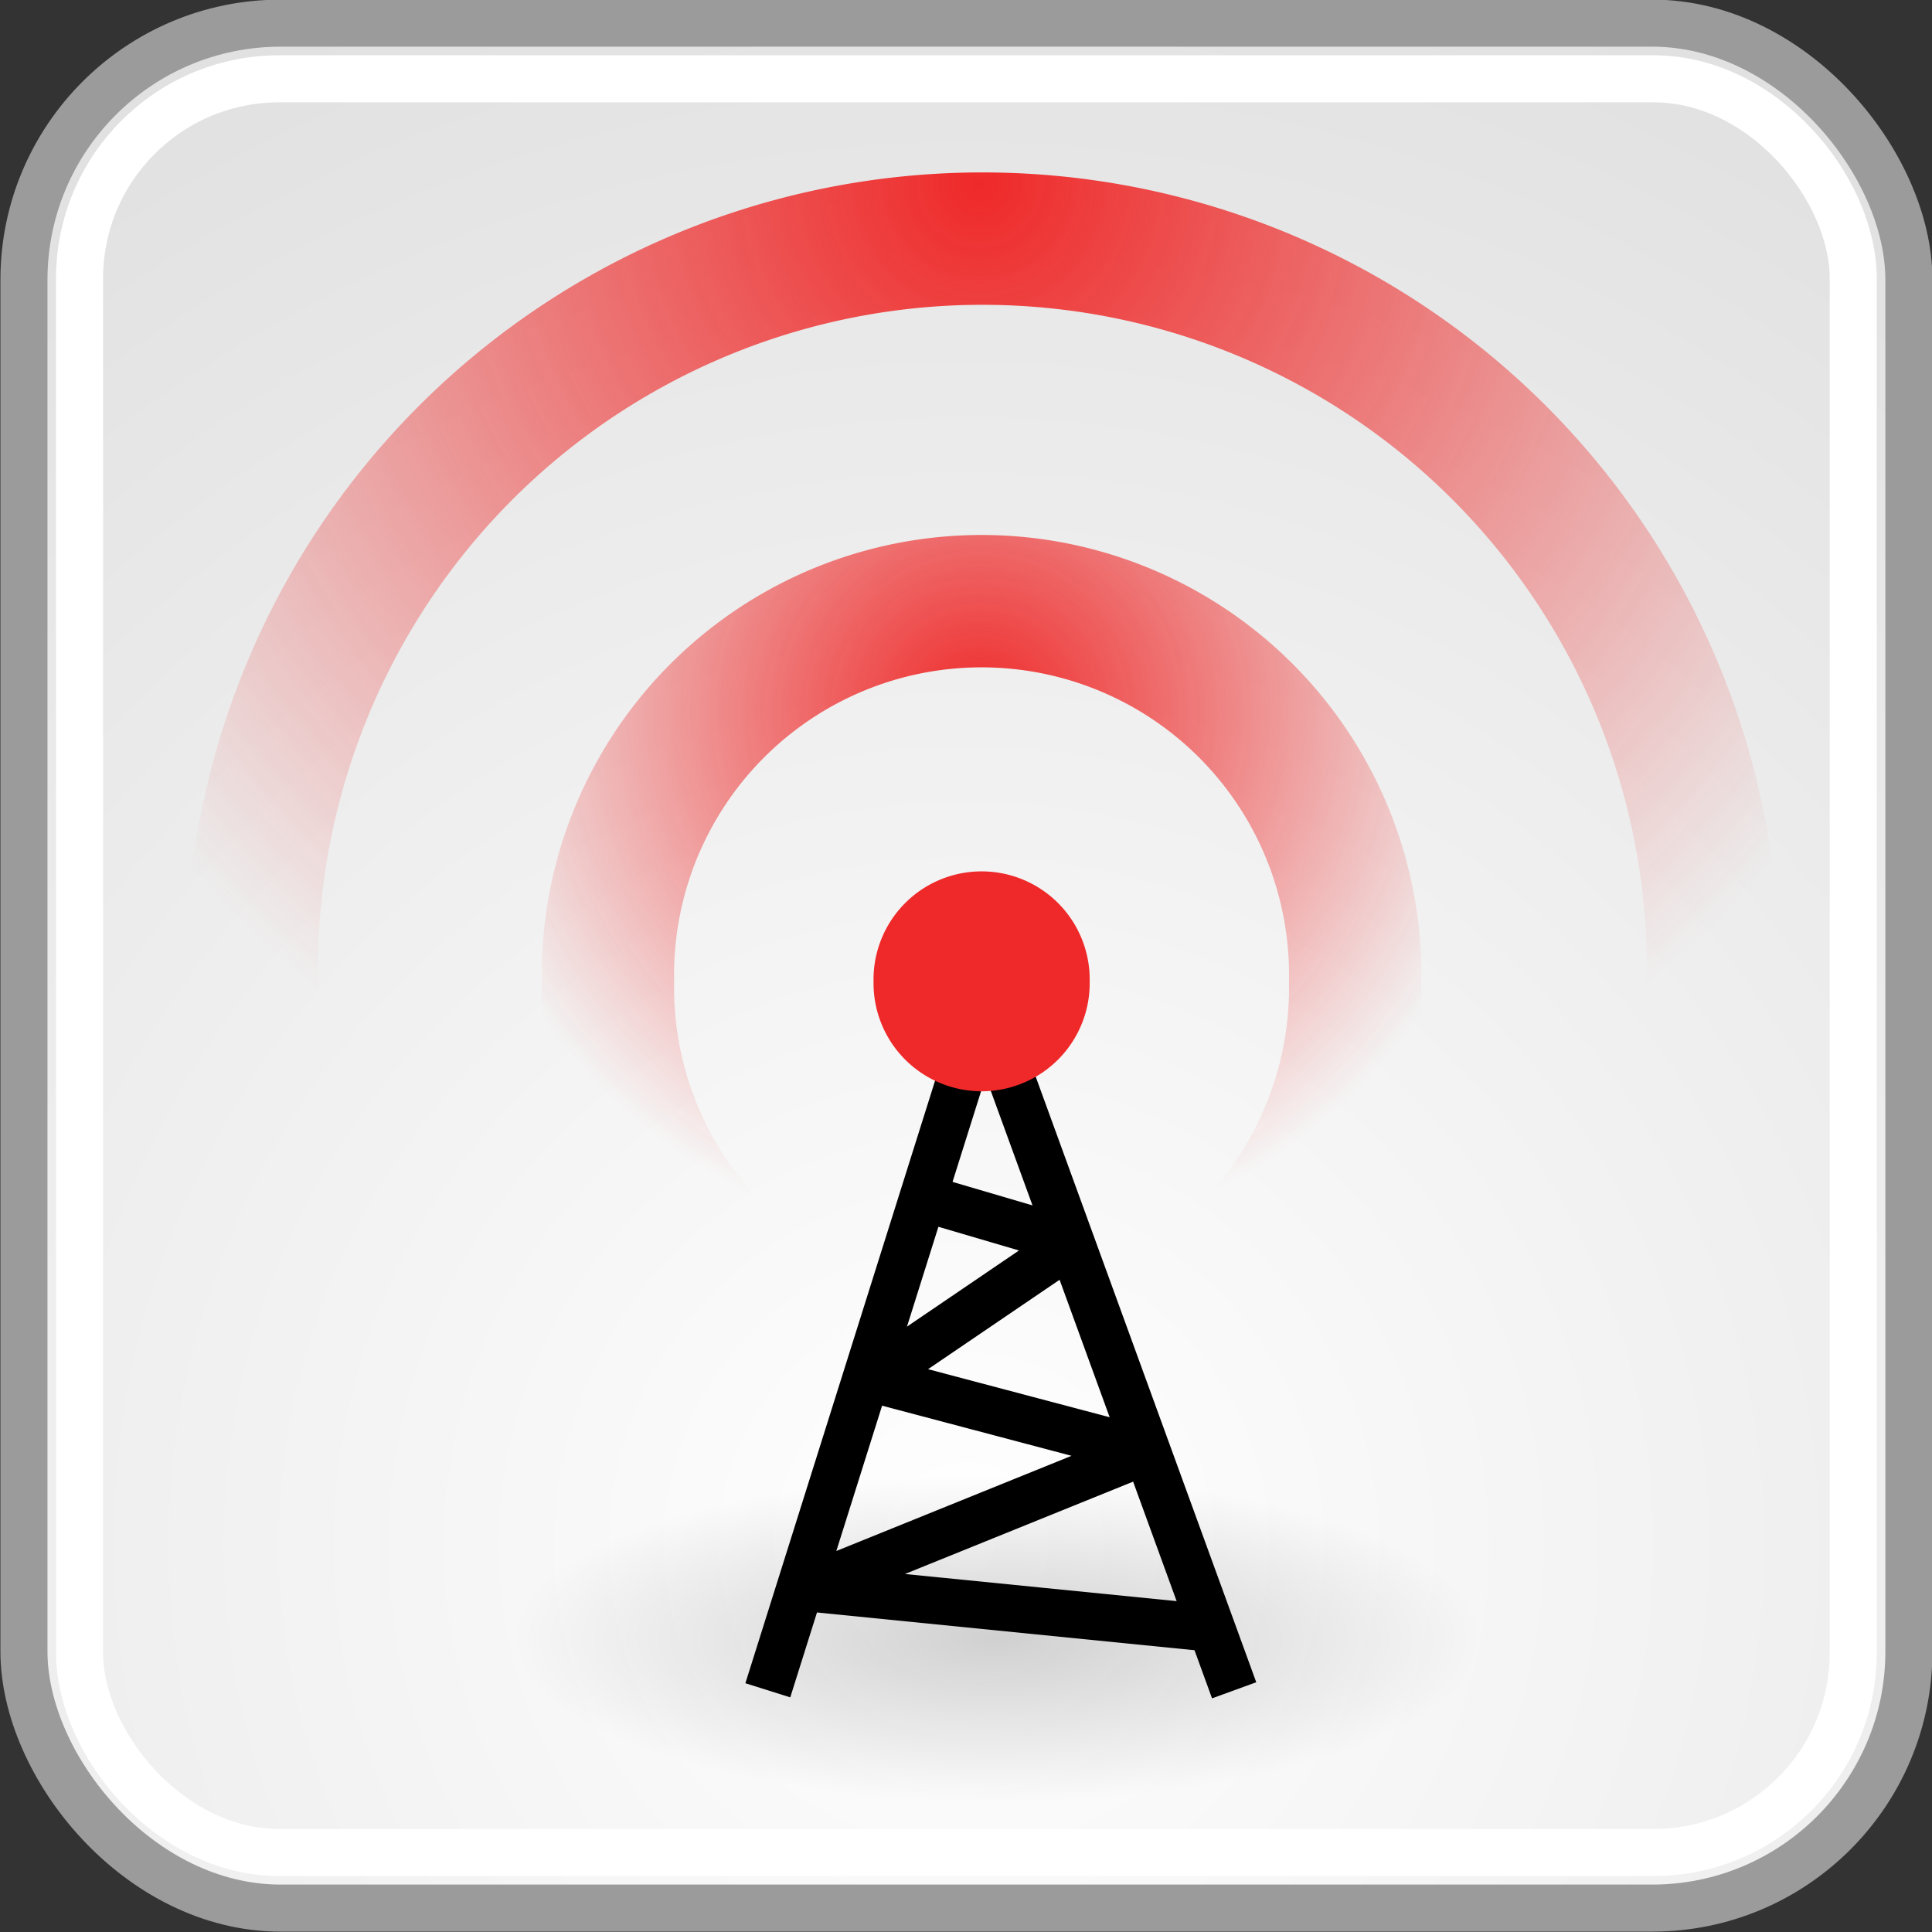 <?xml version="1.0" encoding="UTF-8" standalone="no"?>
<svg
   xmlns:dc="http://purl.org/dc/elements/1.1/"
   xmlns:cc="http://creativecommons.org/ns#"
   xmlns:rdf="http://www.w3.org/1999/02/22-rdf-syntax-ns#"
   xmlns:svg="http://www.w3.org/2000/svg"
   xmlns="http://www.w3.org/2000/svg"
   xmlns:xlink="http://www.w3.org/1999/xlink"
   version="1.1"
   width="41.062"
   height="41.062">
  <rect width="100%" height="100%" fill="#333333" stroke="none"/>
  <defs
     id="defs3">
    <radialGradient
       cx="605.714"
       cy="486.648"
       r="117.143"
       fx="605.714"
       fy="486.648"
       id="radialGradient6719"
       xlink:href="#linearGradient5060"
       gradientUnits="userSpaceOnUse"
       gradientTransform="matrix(-2.774,0,0,1.97,112.762,-872.885)" />
    <linearGradient
       id="linearGradient5060">
      <stop
         id="stop5062"
         style="stop-color:#000000;stop-opacity:1"
         offset="0" />
      <stop
         id="stop5064"
         style="stop-color:#000000;stop-opacity:0"
         offset="1" />
    </linearGradient>
    <radialGradient
       cx="605.714"
       cy="486.648"
       r="117.143"
       fx="605.714"
       fy="486.648"
       id="radialGradient6717"
       xlink:href="#linearGradient5060"
       gradientUnits="userSpaceOnUse"
       gradientTransform="matrix(2.774,0,0,1.97,-1891.633,-872.885)" />
    <linearGradient
       id="linearGradient5048">
      <stop
         id="stop5050"
         style="stop-color:#000000;stop-opacity:0"
         offset="0" />
      <stop
         id="stop5056"
         style="stop-color:#000000;stop-opacity:1"
         offset="0.5" />
      <stop
         id="stop5052"
         style="stop-color:#000000;stop-opacity:0"
         offset="1" />
    </linearGradient>
    <linearGradient
       x1="302.857"
       y1="366.648"
       x2="302.857"
       y2="609.505"
       id="linearGradient6715"
       xlink:href="#linearGradient5048"
       gradientUnits="userSpaceOnUse"
       gradientTransform="matrix(2.774,0,0,1.97,-1892.179,-872.885)" />
    <linearGradient
       id="linearGradient11520">
      <stop
         id="stop11522"
         style="stop-color:#ffffff;stop-opacity:1"
         offset="0" />
      <stop
         id="stop11524"
         style="stop-color:#dcdcdc;stop-opacity:1"
         offset="1" />
    </linearGradient>
    <linearGradient
       id="linearGradient11508">
      <stop
         id="stop11510"
         style="stop-color:#000000;stop-opacity:1"
         offset="0" />
      <stop
         id="stop11512"
         style="stop-color:#000000;stop-opacity:0"
         offset="1" />
    </linearGradient>
    <linearGradient
       id="linearGradient11494">
      <stop
         id="stop11496"
         style="stop-color:#ef2929;stop-opacity:1"
         offset="0" />
      <stop
         id="stop11498"
         style="stop-color:#ef2929;stop-opacity:0"
         offset="1" />
    </linearGradient>
    <radialGradient
       cx="30.204"
       cy="44.565"
       r="6.566"
       fx="30.204"
       fy="44.565"
       id="radialGradient1348"
       xlink:href="#linearGradient11508"
       gradientUnits="userSpaceOnUse"
       gradientTransform="matrix(1,0,0,0.338,0,29.482)" />
    <radialGradient
       cx="27.577"
       cy="16.049"
       r="3.834"
       fx="27.577"
       fy="16.049"
       id="radialGradient1352"
       xlink:href="#linearGradient11494"
       gradientUnits="userSpaceOnUse"
       gradientTransform="matrix(1.243,0,0,1.243,-6.714,-3.743)" />
    <radialGradient
       cx="27.577"
       cy="15.048"
       r="3.834"
       fx="27.577"
       fy="15.048"
       id="radialGradient1354"
       xlink:href="#linearGradient11494"
       gradientUnits="userSpaceOnUse"
       gradientTransform="matrix(1.243,0,0,1.243,-6.714,-3.743)" />
    <radialGradient
       cx="30.204"
       cy="44.565"
       r="6.566"
       fx="30.204"
       fy="44.565"
       id="radialGradient1356"
       xlink:href="#linearGradient11508"
       gradientUnits="userSpaceOnUse"
       gradientTransform="matrix(1,0,0,0.338,0,29.482)" />
    <radialGradient
       cx="24.446"
       cy="35.878"
       r="20.531"
       fx="24.446"
       fy="35.878"
       id="radialGradient1366"
       xlink:href="#linearGradient11520"
       gradientUnits="userSpaceOnUse"
       gradientTransform="matrix(1.995,0,0,1.995,-24.325,-35.701)" />
  </defs>
  <g
     transform="translate(-3.906,-3.031)"
     id="layer1">
    <rect
       width="40.062"
       height="40.062"
       rx="5.455"
       ry="5.455"
       x="4.415"
       y="3.523"
       id="rect11518"
       style="color:#000000;fill:url(#radialGradient1366);fill-opacity:1;fill-rule:evenodd;stroke:#9b9b9b;stroke-width:1;stroke-linecap:butt;stroke-linejoin:bevel;stroke-miterlimit:10;stroke-opacity:1;stroke-dasharray:none;stroke-dashoffset:0;marker:none;visibility:visible;display:inline;overflow:visible" />
    <path
       d="m 20.225,38.956 4.595,-14.596 5.316,14.596"
       id="path11486"
       style="color:#000000;fill:none;stroke:#000000;stroke-width:1;stroke-linecap:butt;stroke-linejoin:miter;stroke-miterlimit:10;stroke-opacity:1;stroke-dasharray:none;stroke-dashoffset:0;marker:none;visibility:visible;display:inline;overflow:visible" />
    <path
       d="m 30.911,18.605 a 3.334,3.334 0 1 1 -6.667,0 3.334,3.334 0 1 1 6.667,0 z"
       transform="matrix(0.689,0,0,0.689,5.768,11.069)"
       id="path11482"
       style="color:#000000;fill:#ef2929;fill-opacity:1;fill-rule:evenodd;stroke:none;stroke-width:1;marker:none;visibility:visible;display:inline;overflow:visible" />
    <path
       d="m 30.911,18.605 a 3.334,3.334 0 1 1 -6.667,0 3.334,3.334 0 1 1 6.667,0 z"
       transform="matrix(2.382,0,0,2.382,-40.922,-20.43)"
       id="path11488"
       style="color:#000000;fill:none;stroke:url(#radialGradient1352);stroke-width:1.181;stroke-linecap:butt;stroke-linejoin:miter;stroke-miterlimit:10;stroke-opacity:1;stroke-dasharray:none;stroke-dashoffset:0;marker:none;visibility:visible;display:inline;overflow:visible" />
    <path
       d="m 30.911,18.605 a 3.334,3.334 0 1 1 -6.667,0 3.334,3.334 0 1 1 6.667,0 z"
       transform="matrix(4.658,0,0,4.658,-103.669,-62.761)"
       id="path11490"
       style="color:#000000;fill:none;stroke:url(#radialGradient1354);stroke-width:0.604;stroke-linecap:butt;stroke-linejoin:miter;stroke-miterlimit:10;stroke-opacity:1;stroke-dasharray:none;stroke-dashoffset:0;marker:none;visibility:visible;display:inline;overflow:visible" />
    <path
       d="m 36.77,44.565 a 6.566,2.222 0 1 1 -13.132,0 6.566,2.222 0 1 1 13.132,0 z"
       transform="matrix(1.568,0,0,1.568,-22.257,-31.996)"
       id="path11506"
       style="opacity:0.176;color:#000000;fill:url(#radialGradient1356);fill-opacity:1;fill-rule:evenodd;stroke:none;stroke-width:2.814;marker:none;visibility:visible;display:inline;overflow:visible" />
    <path
       d="m 23.812,28.572 2.907,0.855 -4.276,2.907 5.815,1.539 -7.183,2.907 8.551,0.855"
       id="path11516"
       style="color:#000000;fill:none;stroke:#000000;stroke-width:1;stroke-linecap:butt;stroke-linejoin:bevel;stroke-miterlimit:10;stroke-opacity:1;stroke-dasharray:none;stroke-dashoffset:0;marker:none;visibility:visible;display:inline;overflow:visible" />
    <rect
       width="37.697"
       height="37.697"
       rx="4.243"
       ry="4.243"
       x="5.597"
       y="4.706"
       id="rect11528"
       style="color:#000000;fill:none;stroke:#ffffff;stroke-width:1;stroke-linecap:butt;stroke-linejoin:bevel;stroke-miterlimit:10;stroke-opacity:1;stroke-dasharray:none;stroke-dashoffset:0;marker:none;visibility:visible;display:inline;overflow:visible" />
  </g>
</svg>
